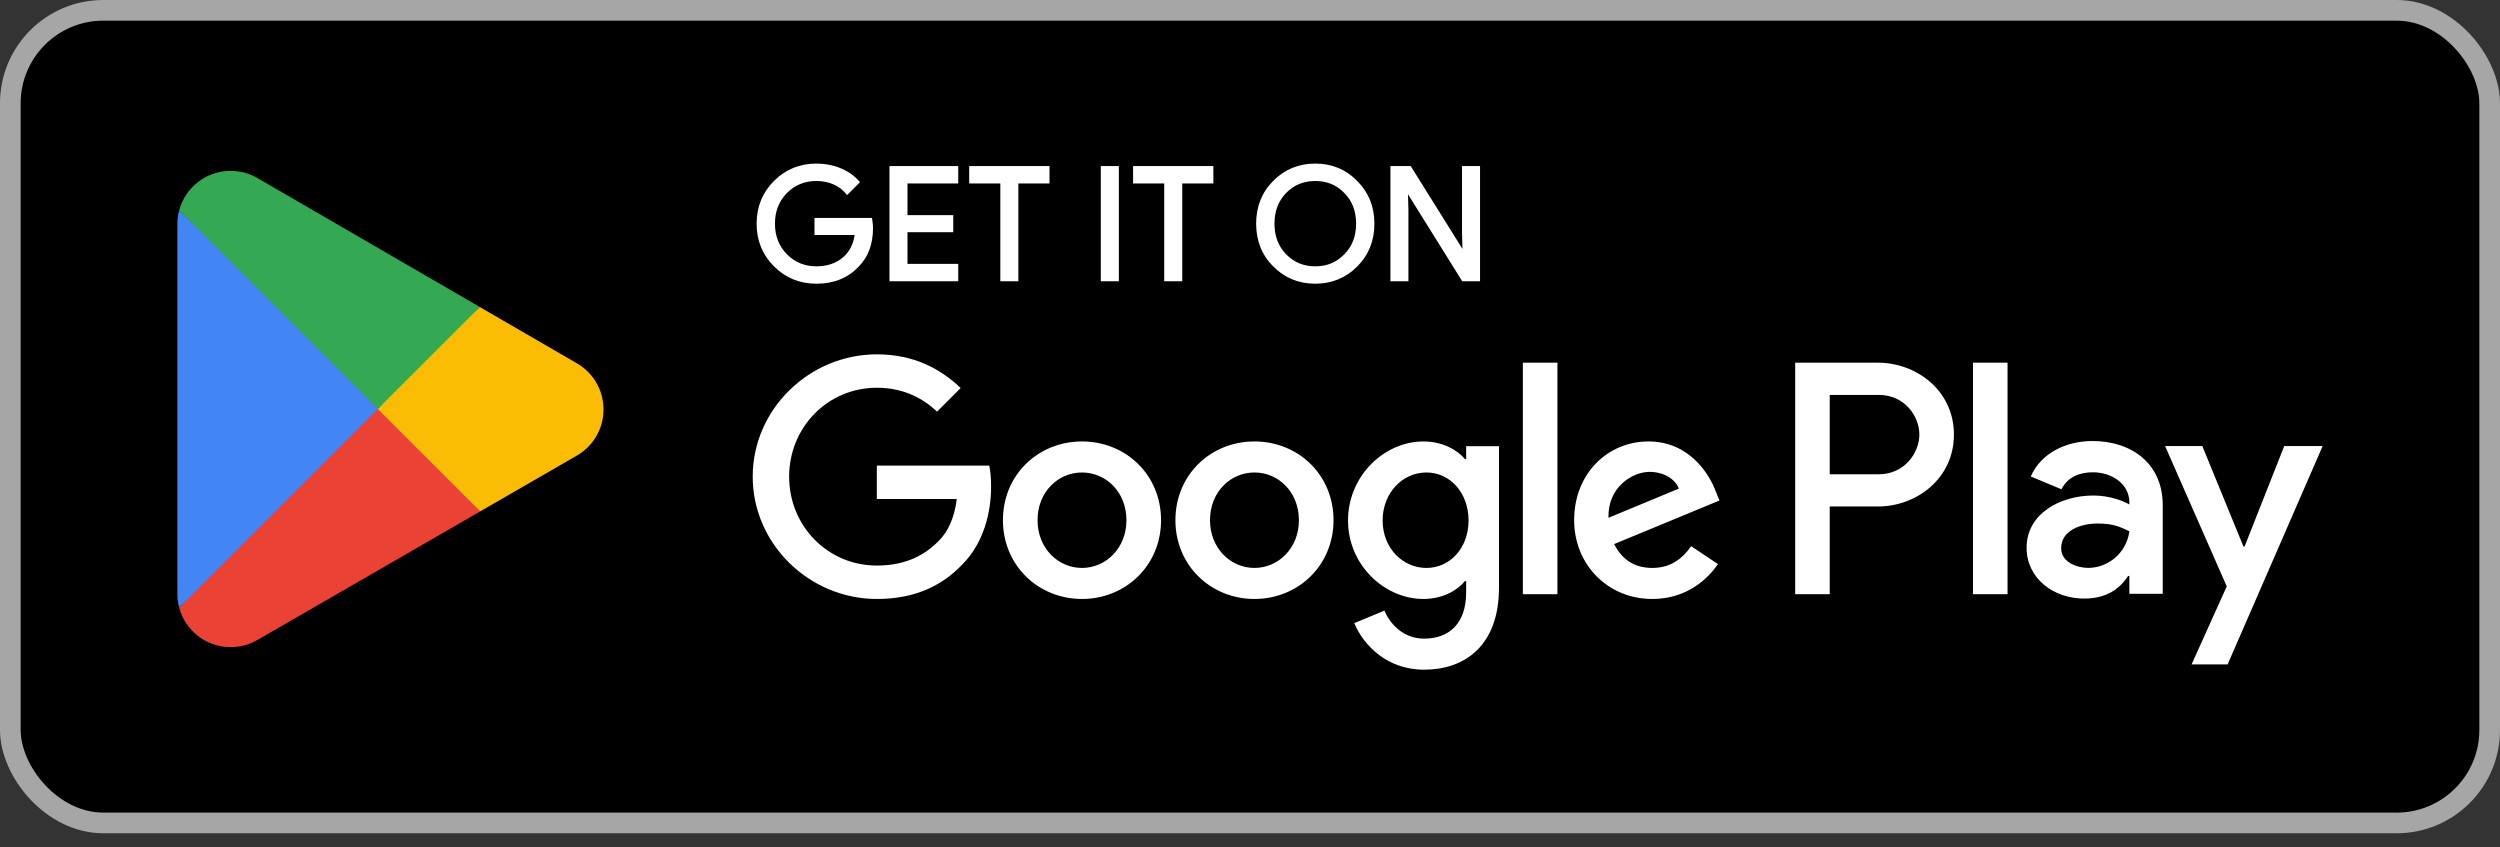 <svg width="121" height="41" viewBox="0 0 121 41" fill="none" xmlns="http://www.w3.org/2000/svg">
<rect x="0" y="0" width="121" height="41" fill="#333333" stroke="none"/>
<rect x="0.5" y="0.5" width="120" height="39.33" rx="4.5" fill="black"/>
<rect x="0.5" y="0.5" width="120" height="39.33" rx="4.5" stroke="#A6A6A6"/>
<path d="M95.493 28.759H97.165V17.554H95.493V28.759ZM110.557 21.59L108.639 26.448H108.582L106.592 21.59H104.791L107.775 28.38L106.073 32.157H107.817L112.416 21.59H110.557ZM101.071 27.486C100.524 27.486 99.76 27.212 99.76 26.535C99.76 25.67 100.712 25.338 101.533 25.338C102.268 25.338 102.614 25.497 103.061 25.713C102.931 26.751 102.037 27.486 101.071 27.486V27.486ZM101.274 21.345C100.063 21.345 98.809 21.879 98.29 23.061L99.774 23.681C100.091 23.061 100.682 22.859 101.302 22.859C102.167 22.859 103.046 23.378 103.061 24.301V24.416C102.758 24.243 102.109 23.983 101.317 23.983C99.716 23.983 98.087 24.863 98.087 26.506C98.087 28.005 99.399 28.971 100.869 28.971C101.993 28.971 102.614 28.467 103.003 27.875H103.061V28.741H104.676V24.445C104.676 22.455 103.19 21.345 101.274 21.345V21.345ZM90.938 22.954H88.559V19.114H90.938C92.188 19.114 92.898 20.149 92.898 21.034C92.898 21.902 92.188 22.954 90.938 22.954V22.954ZM90.894 17.554H86.887V28.759H88.559V24.514H90.894C92.748 24.514 94.57 23.172 94.57 21.034C94.57 18.896 92.748 17.554 90.894 17.554ZM69.041 27.488C67.886 27.488 66.919 26.521 66.919 25.193C66.919 23.849 67.886 22.868 69.041 22.868C70.182 22.868 71.078 23.849 71.078 25.193C71.078 26.521 70.182 27.488 69.041 27.488V27.488ZM70.962 22.218H70.904C70.529 21.77 69.806 21.366 68.897 21.366C66.991 21.366 65.244 23.041 65.244 25.193C65.244 27.329 66.991 28.99 68.897 28.99C69.806 28.99 70.529 28.586 70.904 28.124H70.962V28.672C70.962 30.131 70.182 30.91 68.926 30.91C67.901 30.91 67.266 30.174 67.006 29.553L65.547 30.16C65.966 31.17 67.077 32.413 68.926 32.413C70.89 32.413 72.551 31.257 72.551 28.441V21.597H70.962V22.218ZM73.706 28.759H75.38V17.554H73.706V28.759ZM77.85 25.062C77.807 23.59 78.991 22.839 79.843 22.839C80.507 22.839 81.07 23.171 81.258 23.647L77.85 25.062ZM83.048 23.792C82.73 22.94 81.763 21.366 79.785 21.366C77.821 21.366 76.189 22.911 76.189 25.178C76.189 27.315 77.807 28.99 79.972 28.99C81.719 28.99 82.73 27.922 83.149 27.301L81.85 26.434C81.416 27.07 80.825 27.488 79.972 27.488C79.121 27.488 78.514 27.099 78.125 26.333L83.221 24.225L83.048 23.792ZM42.439 22.536V24.153H46.309C46.193 25.062 45.89 25.727 45.428 26.189C44.864 26.752 43.983 27.373 42.439 27.373C40.056 27.373 38.194 25.453 38.194 23.07C38.194 20.687 40.056 18.767 42.439 18.767C43.724 18.767 44.662 19.272 45.355 19.922L46.496 18.781C45.529 17.857 44.244 17.15 42.439 17.15C39.175 17.15 36.431 19.806 36.431 23.07C36.431 26.333 39.175 28.99 42.439 28.99C44.2 28.99 45.529 28.412 46.568 27.329C47.637 26.261 47.969 24.759 47.969 23.546C47.969 23.171 47.94 22.825 47.882 22.536H42.439ZM52.369 27.488C51.213 27.488 50.217 26.535 50.217 25.178C50.217 23.806 51.213 22.868 52.369 22.868C53.524 22.868 54.52 23.806 54.52 25.178C54.52 26.535 53.524 27.488 52.369 27.488V27.488ZM52.369 21.366C50.26 21.366 48.542 22.969 48.542 25.178C48.542 27.373 50.26 28.99 52.369 28.99C54.477 28.99 56.195 27.373 56.195 25.178C56.195 22.969 54.477 21.366 52.369 21.366ZM60.716 27.488C59.561 27.488 58.564 26.535 58.564 25.178C58.564 23.806 59.561 22.868 60.716 22.868C61.871 22.868 62.867 23.806 62.867 25.178C62.867 26.535 61.871 27.488 60.716 27.488ZM60.716 21.366C58.608 21.366 56.89 22.969 56.89 25.178C56.89 27.373 58.608 28.99 60.716 28.99C62.825 28.99 64.543 27.373 64.543 25.178C64.543 22.969 62.825 21.366 60.716 21.366Z" fill="white"/>
<path d="M39.512 13.732C38.709 13.732 38.017 13.449 37.46 12.892C36.903 12.335 36.62 11.636 36.62 10.825C36.62 10.013 36.903 9.316 37.46 8.757C38.017 8.2 38.709 7.917 39.512 7.917C39.922 7.917 40.303 7.988 40.669 8.135C41.034 8.283 41.333 8.487 41.568 8.754L41.624 8.818L40.997 9.444L40.934 9.367C40.778 9.176 40.58 9.027 40.328 8.918C40.077 8.81 39.803 8.76 39.512 8.76C38.946 8.76 38.477 8.953 38.084 9.343C38.084 9.343 38.084 9.343 38.084 9.344C37.701 9.742 37.508 10.227 37.508 10.825C37.508 11.422 37.701 11.908 38.085 12.307C38.477 12.697 38.946 12.89 39.512 12.89C40.03 12.89 40.459 12.746 40.796 12.459H40.796C41.109 12.193 41.298 11.833 41.364 11.374H39.422V10.547H42.203L42.215 10.623C42.238 10.768 42.254 10.909 42.254 11.043C42.254 11.814 42.019 12.444 41.558 12.906C41.037 13.458 40.353 13.732 39.512 13.732L39.512 13.732ZM63.66 13.732C62.855 13.732 62.172 13.449 61.622 12.892C61.622 12.892 61.622 12.892 61.622 12.892C61.622 12.892 61.622 12.892 61.621 12.892C61.071 12.341 60.797 11.642 60.797 10.825C60.797 10.007 61.071 9.309 61.621 8.758C61.622 8.758 61.622 8.758 61.622 8.757L61.622 8.757C62.172 8.2 62.855 7.917 63.66 7.917C64.463 7.917 65.147 8.2 65.697 8.766C66.248 9.317 66.521 10.014 66.521 10.825C66.521 11.642 66.248 12.341 65.697 12.892L65.697 12.892C65.146 13.449 64.457 13.732 63.66 13.732L63.66 13.732ZM43.05 13.612V8.038H43.14H46.379V8.881H43.922V10.412H46.138V11.238H43.922V12.77H46.379V13.612H43.05ZM48.416 13.612V8.881H46.909V8.038H50.796V8.881H50.706H49.289V13.612H48.416ZM53.279 13.612V8.038H54.152V8.127V13.612H53.279ZM56.348 13.612V8.881H54.841V8.038H58.727V8.881H58.638H57.221V13.612H56.348ZM67.296 13.612V8.038H68.279L70.783 12.046L70.762 11.285V8.038H71.634V13.612H70.771L68.147 9.401L68.168 10.161V10.162V13.612H67.296ZM63.66 12.89C64.226 12.89 64.688 12.697 65.065 12.307L65.065 12.306L65.066 12.306C65.448 11.924 65.635 11.432 65.635 10.825C65.635 10.219 65.448 9.725 65.066 9.343L65.065 9.343L65.065 9.342C64.688 8.952 64.226 8.76 63.66 8.76C63.093 8.76 62.631 8.952 62.247 9.342L62.247 9.342C61.872 9.733 61.685 10.219 61.685 10.825C61.685 11.432 61.872 11.916 62.247 12.307L62.247 12.307C62.631 12.697 63.093 12.89 63.66 12.89V12.89Z" fill="white"/>
<path d="M18.214 19.279L8.671 29.407C8.672 29.409 8.672 29.411 8.673 29.413C8.965 30.513 9.97 31.323 11.162 31.323C11.639 31.323 12.086 31.194 12.47 30.968L12.5 30.95L23.241 24.752L18.214 19.279" fill="#EA4335"/>
<path d="M27.868 17.555L27.859 17.548L23.221 14.86L17.997 19.509L23.24 24.751L27.852 22.089C28.661 21.653 29.21 20.8 29.21 19.817C29.21 18.841 28.669 17.992 27.868 17.555" fill="#FBBC04"/>
<path d="M8.671 10.184C8.614 10.396 8.584 10.617 8.584 10.848V28.744C8.584 28.974 8.613 29.197 8.671 29.407L18.542 19.538L8.671 10.184Z" fill="#4285F4"/>
<path d="M18.284 19.796L23.223 14.858L12.494 8.638C12.104 8.404 11.649 8.269 11.162 8.269C9.97 8.269 8.964 9.081 8.671 10.182C8.671 10.183 8.671 10.184 8.671 10.184L18.284 19.796Z" fill="#34A853"/>
</svg>
